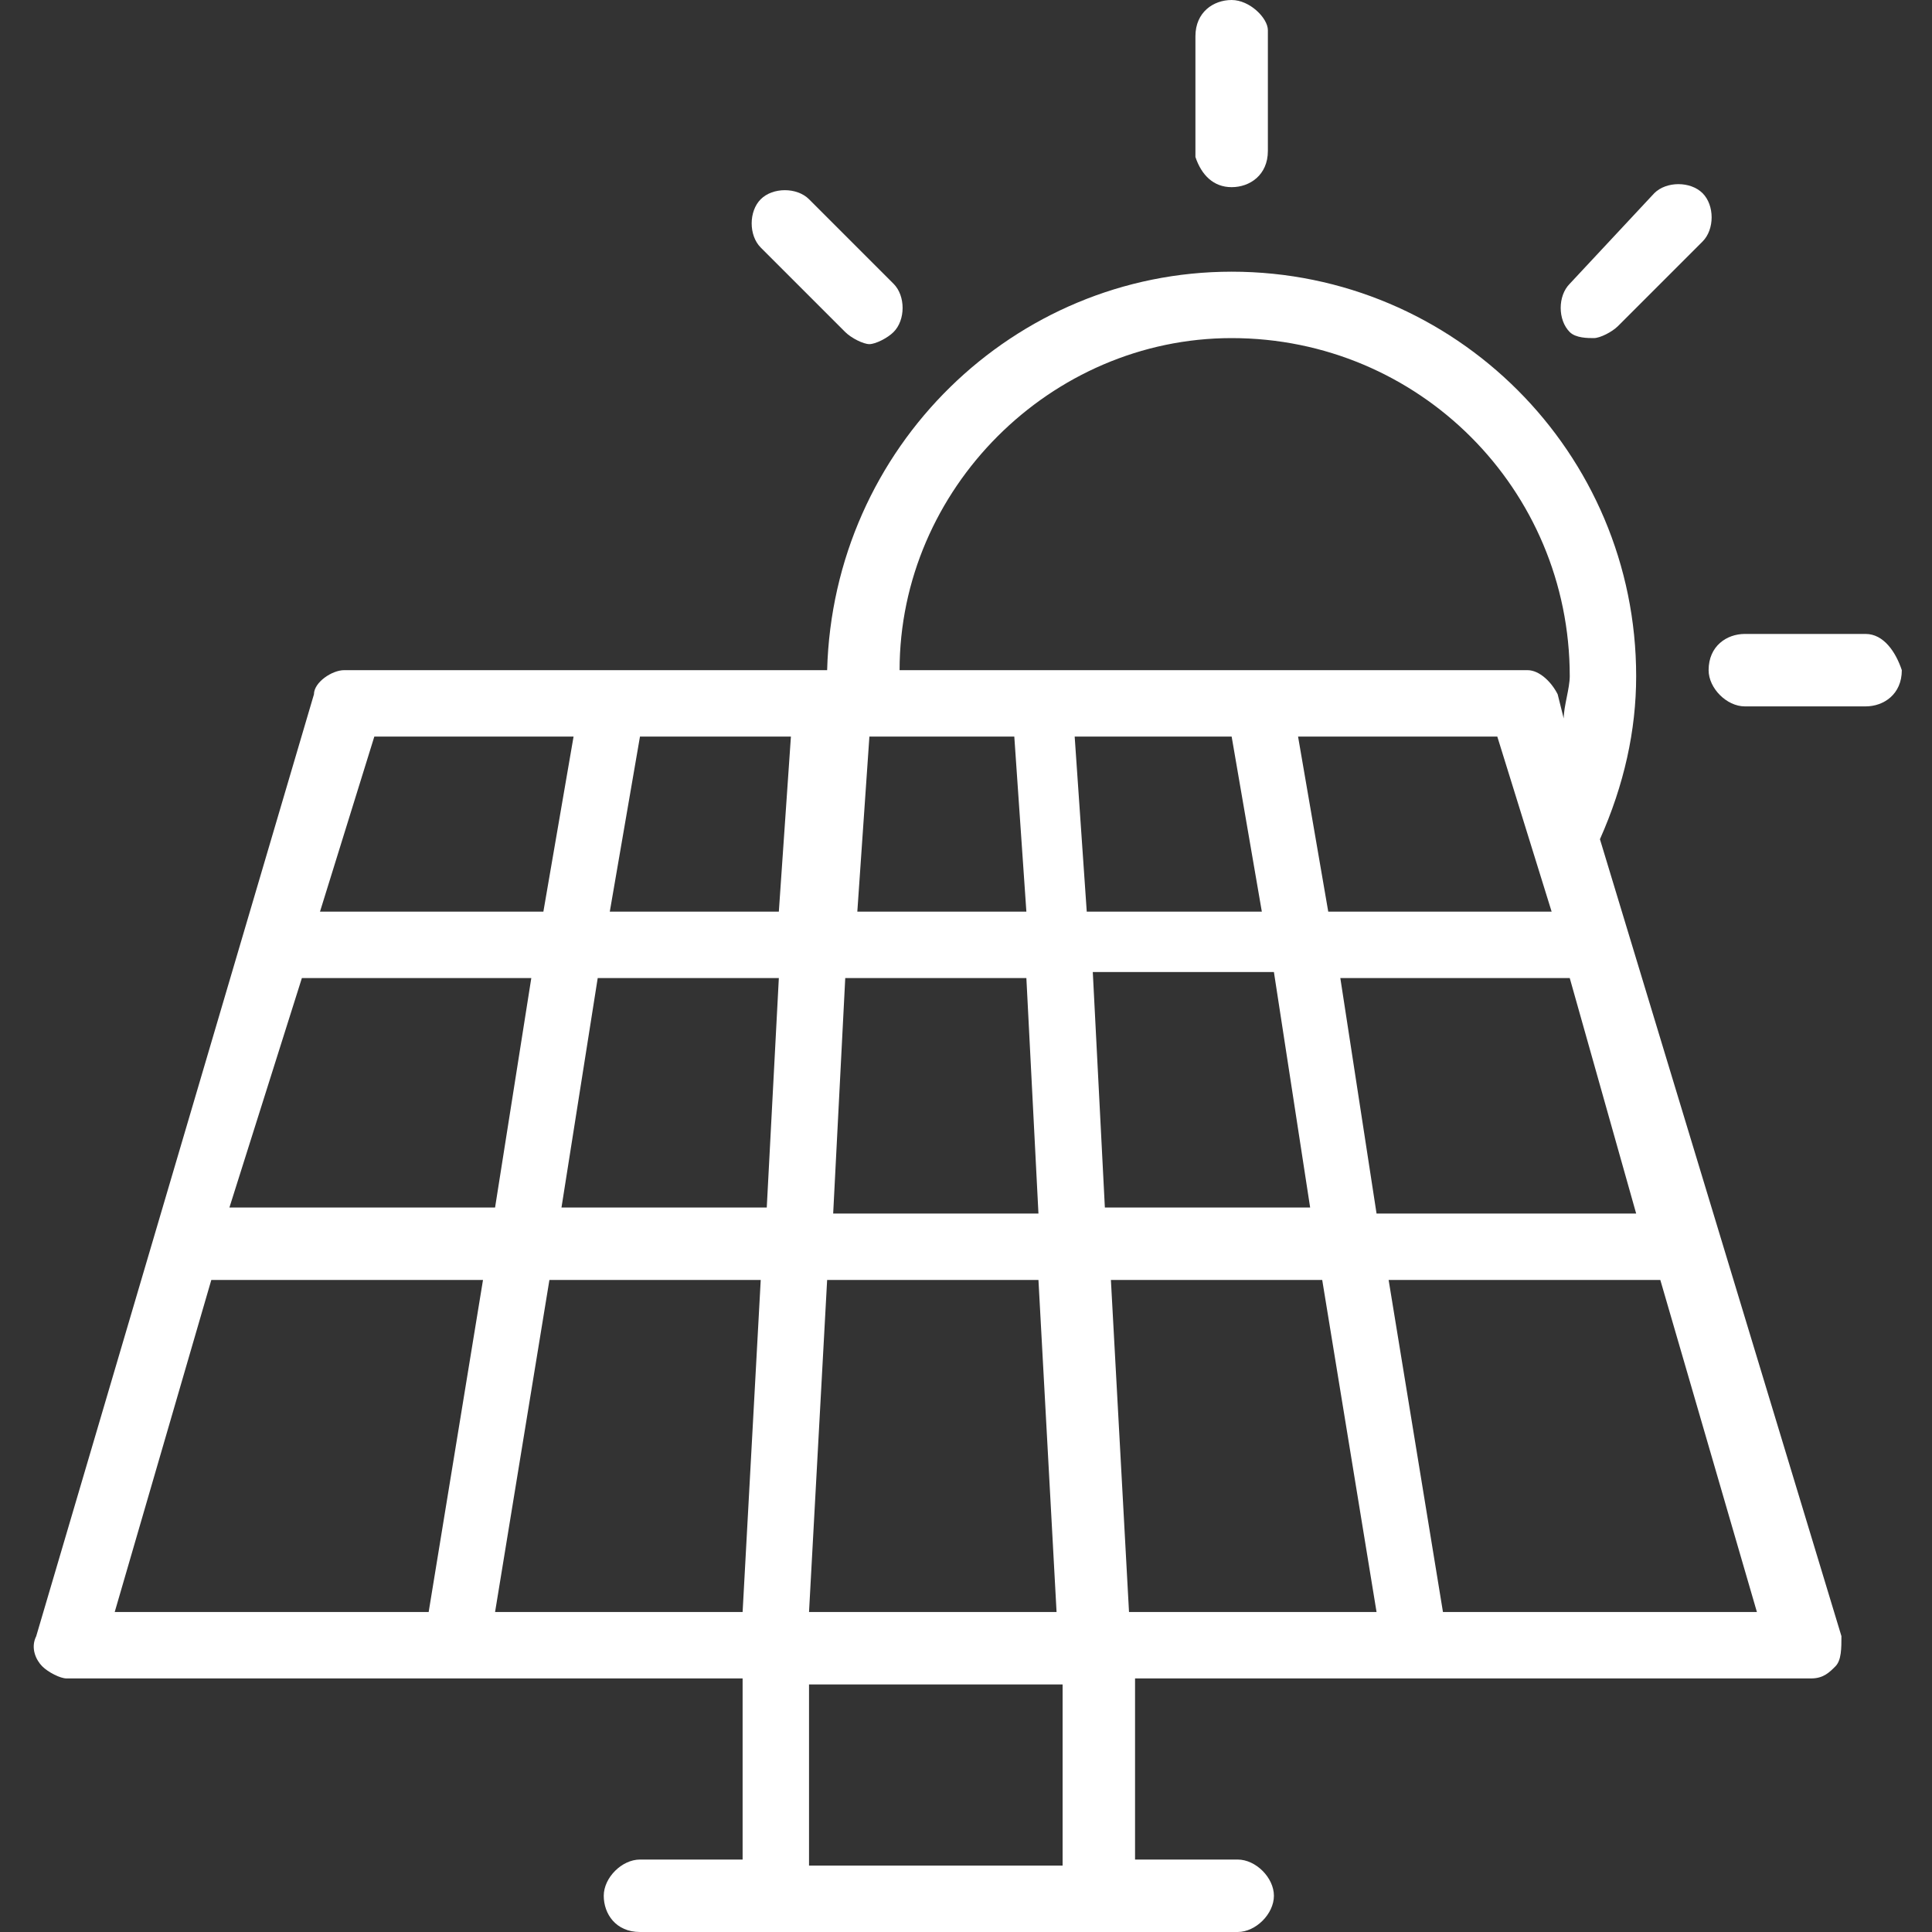 <?xml version="1.0" encoding="utf-8"?>
<!-- Generator: Adobe Illustrator 23.0.2, SVG Export Plug-In . SVG Version: 6.00 Build 0)  -->
<svg version="1.1" baseProfile="tiny" xmlns="http://www.w3.org/2000/svg" xmlns:xlink="http://www.w3.org/1999/xlink" x="0px"
	 y="0px" viewBox="0 0 32 32" xml:space="preserve">
<rect x="0" y="0" width="32" height="32" fill="#333333" stroke="none"/>
<g id="Layer_2" display="none">
	<rect x="-96.8" y="-46.7" display="inline" fill="#231F20" width="448.1" height="94.7"/>
</g>
<g id="Layer_1">
	<g>
		<g>
			<path fill="#FFFFFF" d="M26.5,13.9c0.4-0.9,0.6-1.8,0.6-2.7c0-3.7-3-6.7-6.7-6.7c-3.6,0-6.6,2.9-6.7,6.6h-8
				c-0.2,0-0.5,0.2-0.5,0.4L0.6,27.1c-0.1,0.2,0,0.4,0.1,0.5c0.1,0.1,0.3,0.2,0.4,0.2h11.2v3h-1.7c-0.3,0-0.6,0.3-0.6,0.6
				c0,0.3,0.2,0.6,0.6,0.6h9.9c0.3,0,0.6-0.3,0.6-0.6c0-0.3-0.3-0.6-0.6-0.6h-1.7l0-3h11.2c0.2,0,0.3-0.1,0.4-0.2
				c0.1-0.1,0.1-0.3,0.1-0.5L26.5,13.9z M5,16.2h3.8L8.2,20H3.8L5,16.2z M9.9,16.2h3L12.7,20H9.3L9.9,16.2z M16.8,12.2l0.2,2.9h-2.8
				l0.2-2.9H16.8z M25.7,15.1H22l-0.5-2.9h3.3L25.7,15.1z M20.4,12.2l0.5,2.9H18l-0.2-2.9H20.4z M17,16.2l0.2,3.9h-3.4l0.2-3.9
				L17,16.2L17,16.2z M12.9,15.1h-2.8l0.5-2.9h2.5L12.9,15.1z M12.6,21.2l-0.3,5.5H8.2l0.9-5.5H12.6z M13.7,21.2h3.5l0.3,5.5h-4.1
				L13.7,21.2z M18.4,21.2h3.5l0.9,5.5h-4.1L18.4,21.2z M18.3,20l-0.2-3.9h3l0.6,3.9H18.3L18.3,20z M22.2,16.2H26l1.1,3.9h-4.3
				L22.2,16.2z M20.4,5.6c3.1,0,5.6,2.5,5.6,5.6c0,0.2-0.1,0.5-0.1,0.7l-0.1-0.4c-0.1-0.2-0.3-0.4-0.5-0.4H14.9
				C14.9,8.1,17.4,5.6,20.4,5.6z M6.2,12.2h3.3L9,15.1H5.3L6.2,12.2z M3.5,21.2H8l-0.9,5.5H1.9L3.5,21.2z M17.6,30.9h-4.2v-3h4.2
				V30.9z M23.9,26.7L23,21.2h4.5l1.6,5.5H23.9z"/>
			<path fill="#FFFFFF" d="M20.4,3.1c0.3,0,0.6-0.2,0.6-0.6v-2C21,0.3,20.7,0,20.4,0c-0.3,0-0.6,0.2-0.6,0.6v2
				C19.9,2.9,20.1,3.1,20.4,3.1z"/>
			<path fill="#FFFFFF" d="M26.4,5.6c0.1,0,0.3-0.1,0.4-0.2l1.4-1.4c0.2-0.2,0.2-0.6,0-0.8c-0.2-0.2-0.6-0.2-0.8,0L26,4.7
				c-0.2,0.2-0.2,0.6,0,0.8C26.1,5.6,26.3,5.6,26.4,5.6z"/>
			<path fill="#FFFFFF" d="M30.9,10.5h-2c-0.3,0-0.6,0.2-0.6,0.6c0,0.3,0.3,0.6,0.6,0.6h2c0.3,0,0.6-0.2,0.6-0.6
				C31.4,10.8,31.2,10.5,30.9,10.5z"/>
			<path fill="#FFFFFF" d="M14,5.5c0.1,0.1,0.3,0.2,0.4,0.2c0.1,0,0.3-0.1,0.4-0.2c0.2-0.2,0.2-0.6,0-0.8l-1.4-1.4
				c-0.2-0.2-0.6-0.2-0.8,0c-0.2,0.2-0.2,0.6,0,0.8L14,5.5z"/>
		</g>
	</g>
</g>
</svg>
